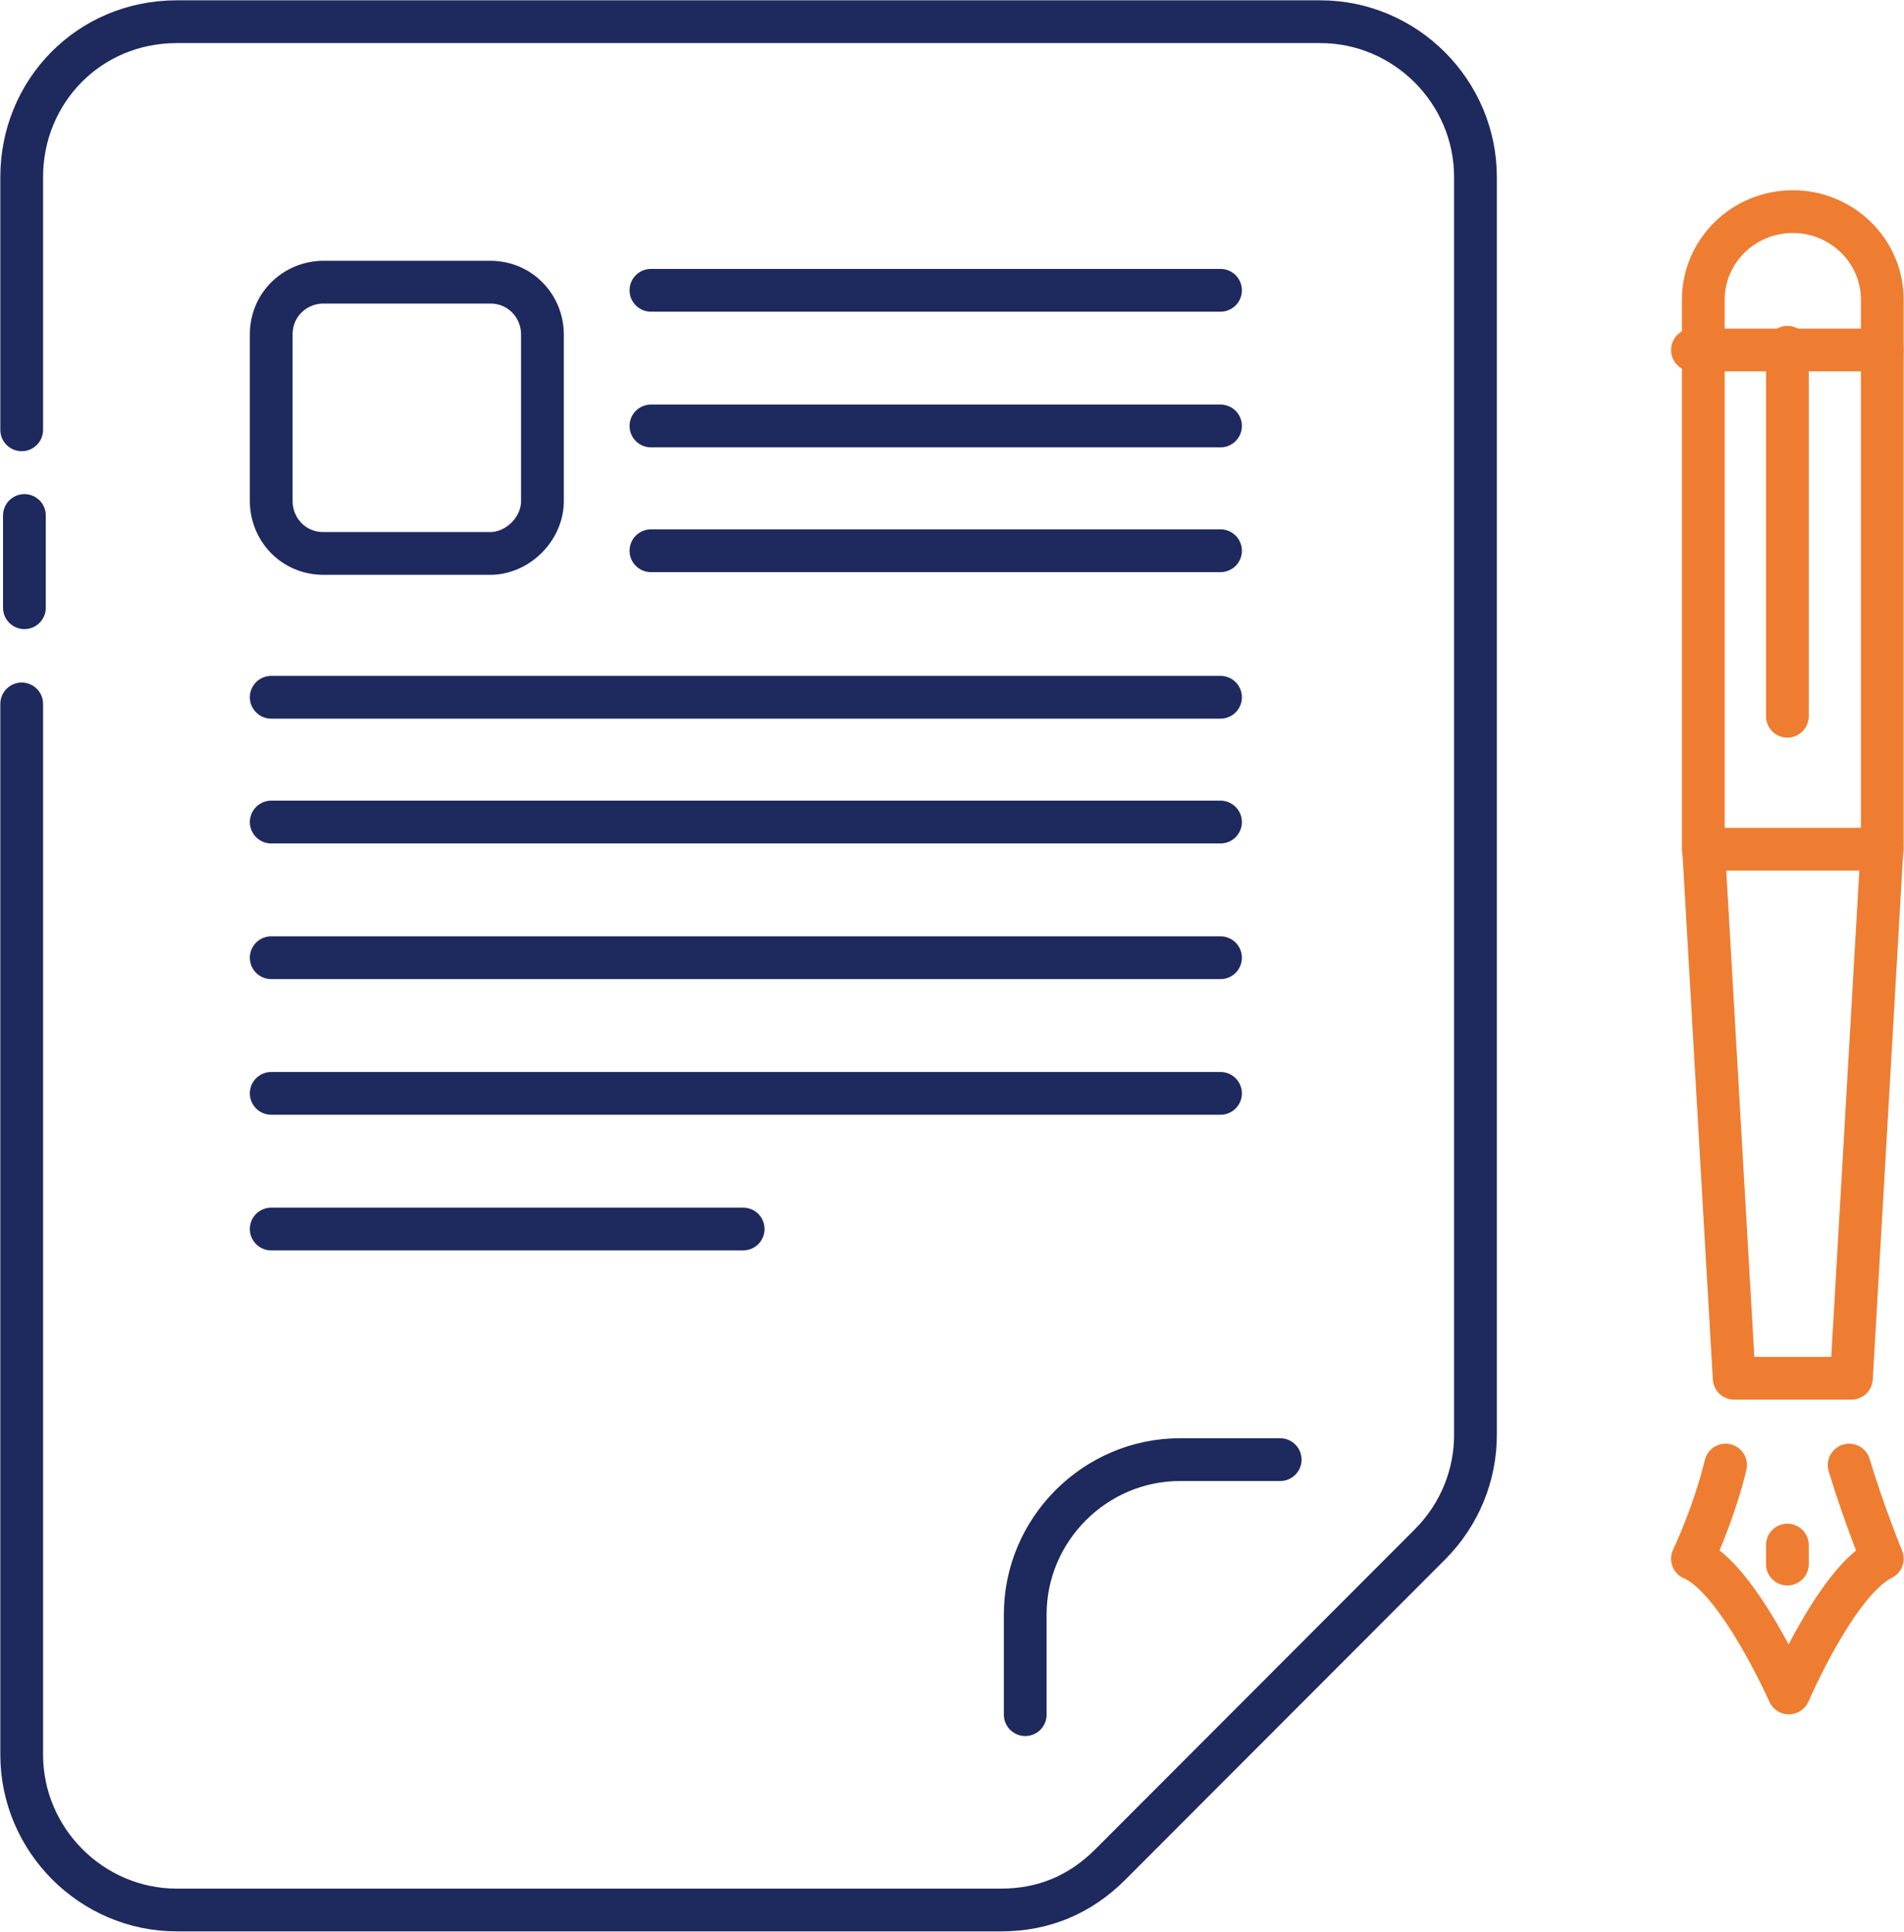 <?xml version="1.0" encoding="UTF-8"?>
<svg width="351px" height="356px" viewBox="0 0 351 356" version="1.1" xmlns="http://www.w3.org/2000/svg" xmlns:xlink="http://www.w3.org/1999/xlink">
    <title>iconfinder_10_5037817</title>
    <g id="Page-1" stroke="none" stroke-width="1" fill="none" fill-rule="evenodd">
        <g id="1920x2000" transform="translate(-1482, -6134)">
            <g id="iconfinder_10_5037817" transform="translate(1484, 6138)">
                <path d="M241.406,0 L30.594,0 C14.335,0 2,12.91 2,28.626 L2,319.374 C2,335.09 14.895,348 30.594,348 L182.536,348 C190.385,348 197.113,345.194 202.72,339.581 L261.59,280.645 C267.197,275.032 270,267.735 270,260.439 L270,28.626 C270,12.91 257.105,0 241.406,0 Z" id="Path"></path>
                <path d="M2,125.729 L2,319.374 C2,335.09 14.895,348 30.594,348 L182.536,348 C190.385,348 197.113,345.194 202.72,339.581 L261.59,280.645 C267.197,275.032 270,267.735 270,260.439 L270,28.626 C270,12.91 257.105,0 241.406,0 L30.594,0 C14.335,0 2,12.91 2,28.626 L2,75.213" id="Path" stroke="#1E295D" stroke-width="7.881" stroke-linecap="round" stroke-linejoin="round"></path>
                <line x1="2.5" y1="91" x2="2.5" y2="108" id="Path" stroke="#1E295D" stroke-width="7.881" stroke-linecap="round" stroke-linejoin="round"></line>
                <path d="M187,312 L187,293.536 C187,277.869 199.869,265 215.536,265 L234,265" id="Path" stroke="#1E295D" stroke-width="7.881" stroke-linecap="round" stroke-linejoin="round"></path>
                <line x1="118" y1="49.5" x2="223" y2="49.5" id="Path" stroke="#1E295D" stroke-width="7.881" stroke-linecap="round" stroke-linejoin="round"></line>
                <line x1="118" y1="74.5" x2="223" y2="74.5" id="Path" stroke="#1E295D" stroke-width="7.881" stroke-linecap="round" stroke-linejoin="round"></line>
                <line x1="118" y1="97.5" x2="223" y2="97.5" id="Path" stroke="#1E295D" stroke-width="7.881" stroke-linecap="round" stroke-linejoin="round"></line>
                <line x1="48" y1="124.5" x2="223" y2="124.5" id="Path" stroke="#1E295D" stroke-width="7.881" stroke-linecap="round" stroke-linejoin="round"></line>
                <line x1="48" y1="147.5" x2="223" y2="147.5" id="Path" stroke="#1E295D" stroke-width="7.881" stroke-linecap="round" stroke-linejoin="round"></line>
                <line x1="48" y1="172.5" x2="223" y2="172.5" id="Path" stroke="#1E295D" stroke-width="7.881" stroke-linecap="round" stroke-linejoin="round"></line>
                <line x1="48" y1="197.5" x2="223" y2="197.5" id="Path" stroke="#1E295D" stroke-width="7.881" stroke-linecap="round" stroke-linejoin="round"></line>
                <line x1="48" y1="222.5" x2="135" y2="222.5" id="Path" stroke="#1E295D" stroke-width="7.881" stroke-linecap="round" stroke-linejoin="round"></line>
                <path d="M312,151.458 L312,51.237 C312,42.279 319.397,35 328.5,35 C337.603,35 345,42.279 345,51.237 L345,151.458 L339.31,250 L317.69,250 L312,151.458 Z" id="Path" stroke="#EE7D31" stroke-width="7.881" stroke-linecap="round" stroke-linejoin="round"></path>
                <path d="M338.889,266 C341.667,275.205 345,283.26 345,283.26 C336.667,287.288 327.778,308 327.778,308 C327.778,308 318.333,286.712 310,283.26 C310,283.26 313.889,275.205 316.111,266" id="Path" stroke="#EE7D31" stroke-width="7.881" stroke-linecap="round" stroke-linejoin="round"></path>
                <line x1="310" y1="60.5" x2="345" y2="60.5" id="Path" stroke="#EE7D31" stroke-width="7.881" stroke-linecap="round" stroke-linejoin="round"></line>
                <line x1="327.5" y1="60" x2="327.5" y2="128" id="Path" stroke="#EE7D31" stroke-width="7.881" stroke-linecap="round" stroke-linejoin="round"></line>
                <line x1="312" y1="152.5" x2="345" y2="152.5" id="Path" stroke="#EE7D31" stroke-width="7.881" stroke-linecap="round" stroke-linejoin="round"></line>
                <line x1="327.5" y1="284.25" x2="327.5" y2="280.75" id="Path" stroke="#EE7D31" stroke-width="7.881" stroke-linecap="round" stroke-linejoin="round"></line>
                <path d="M88.341,98 L57.659,98 C51.977,98 48,93.455 48,88.341 L48,57.659 C48,51.977 52.545,48 57.659,48 L88.341,48 C94.023,48 98,52.545 98,57.659 L98,88.341 C98,93.455 93.455,98 88.341,98 Z" id="Path" stroke="#1E295D" stroke-width="7.881" stroke-linecap="round" stroke-linejoin="round"></path>
            </g>
        </g>
    </g>
</svg>